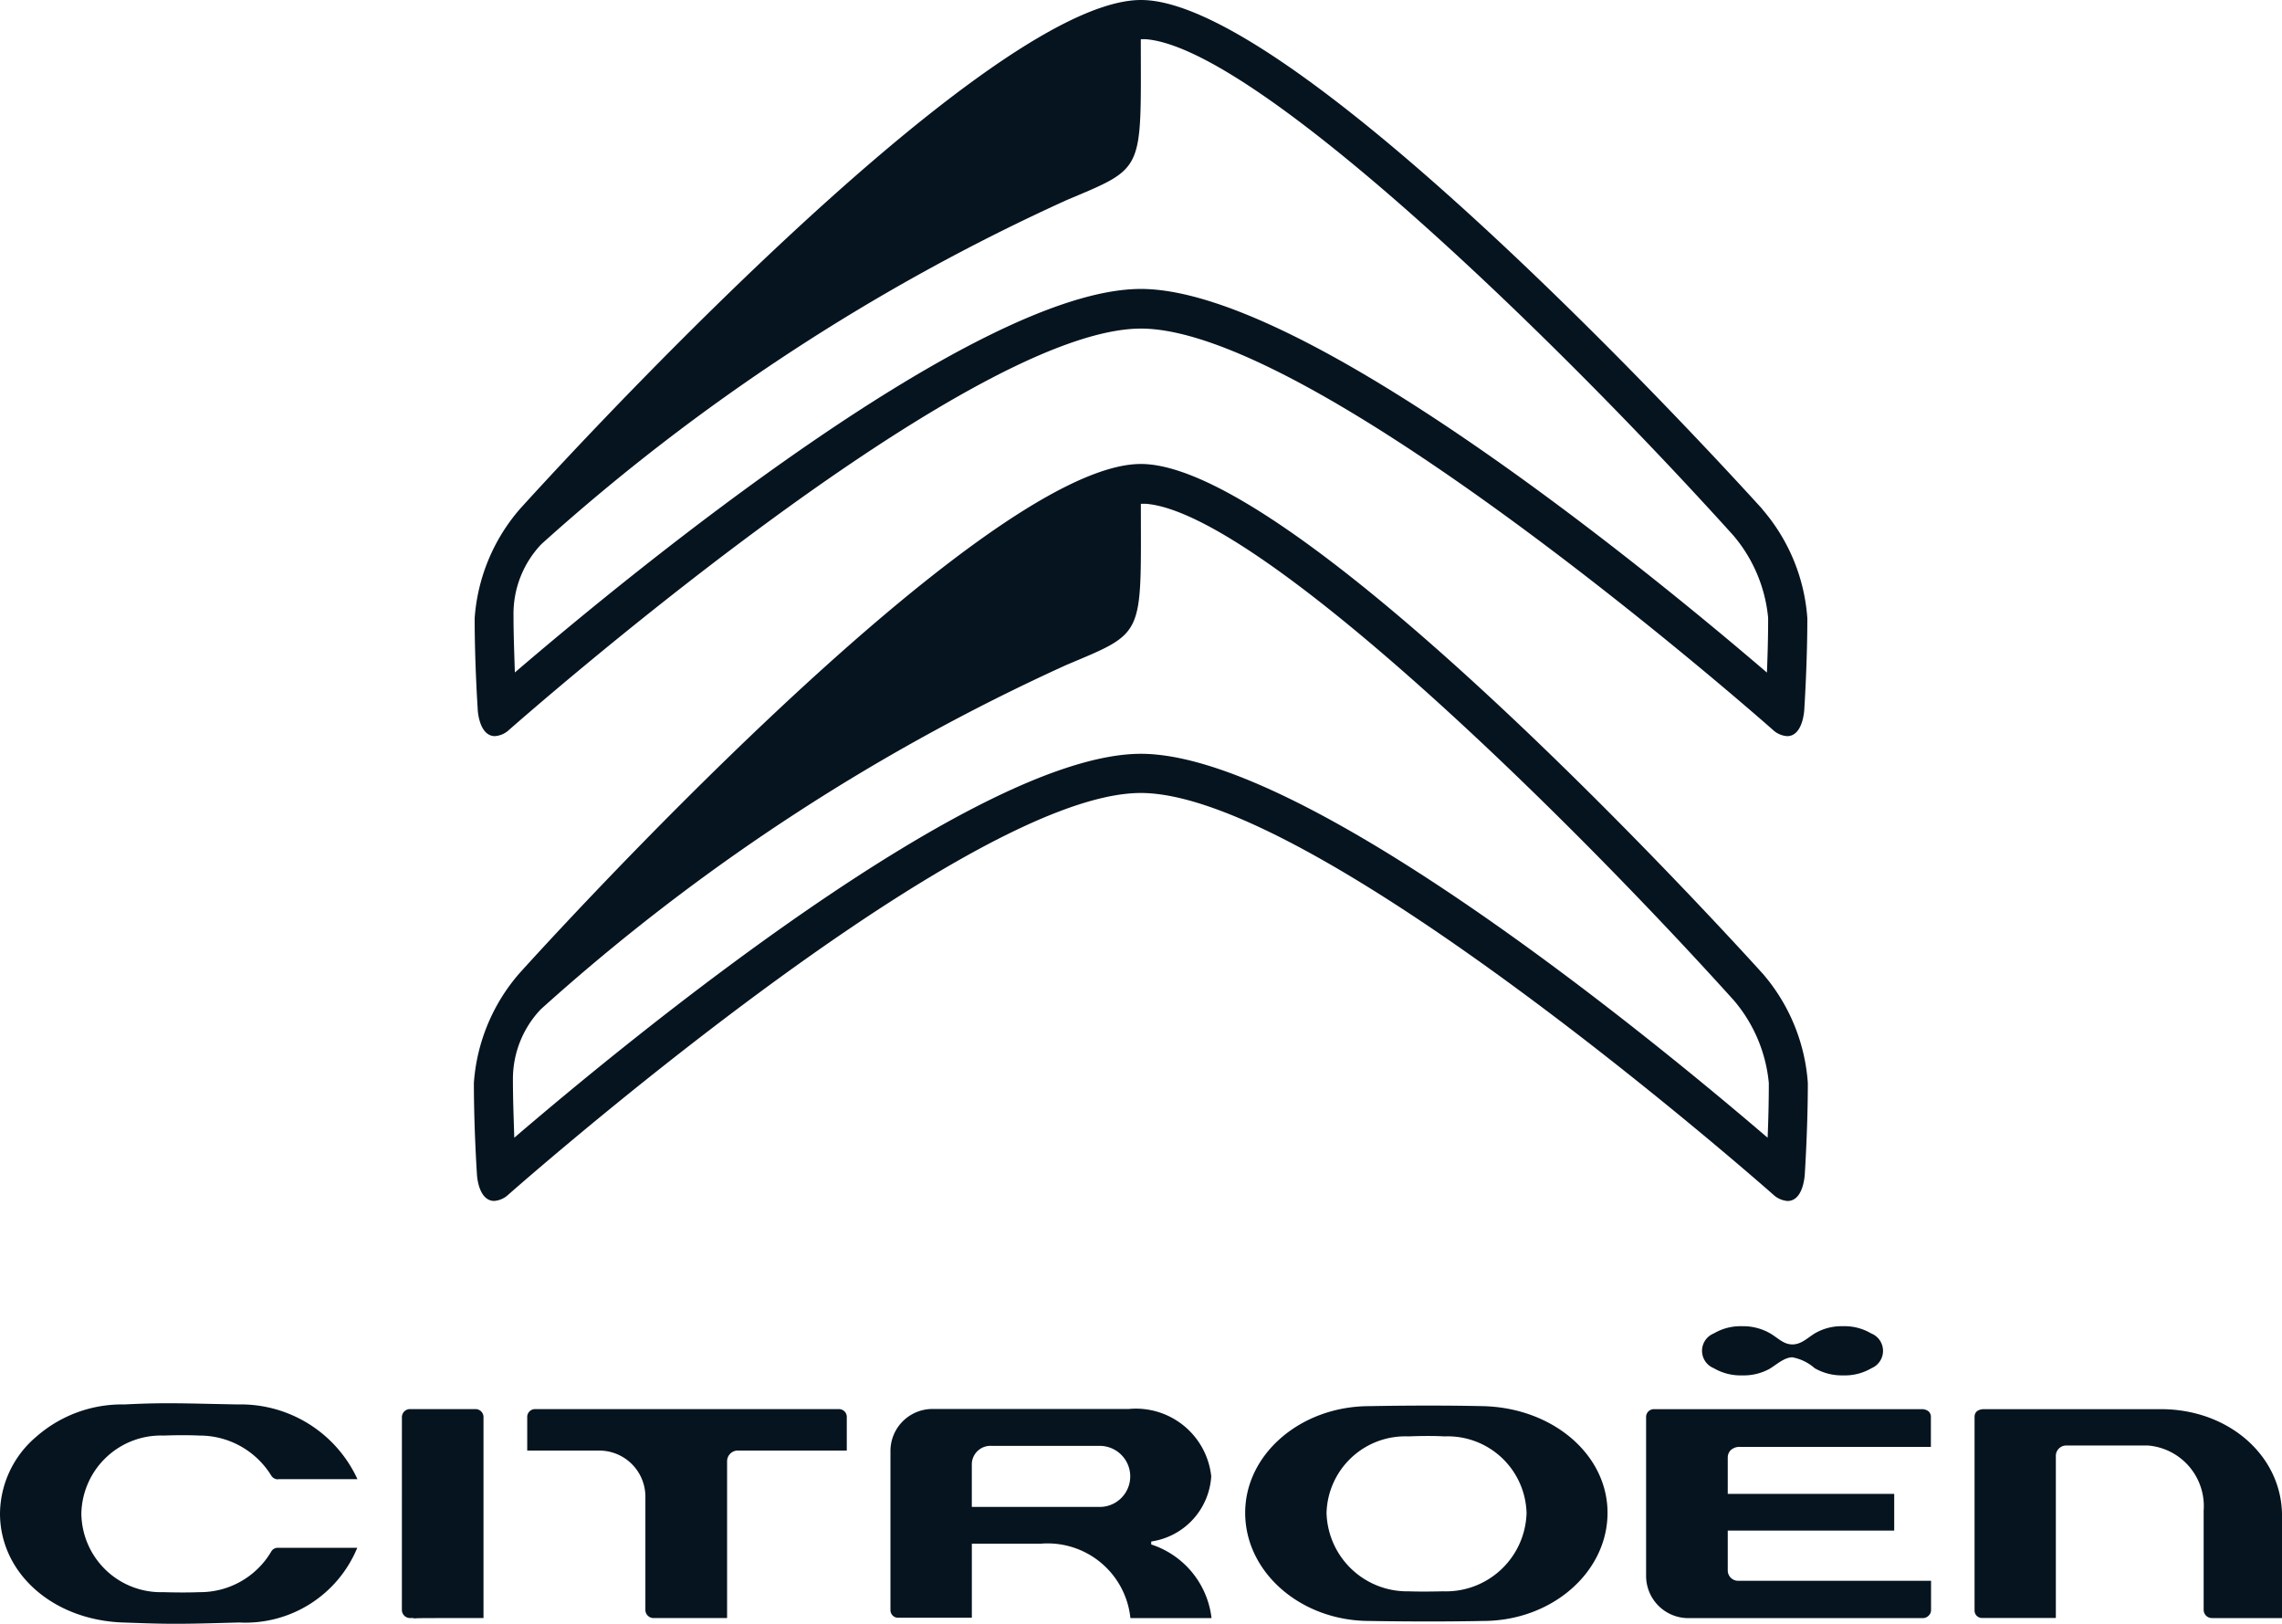 <svg xmlns="http://www.w3.org/2000/svg" width="87.735" height="62.424" viewBox="0 0 87.735 62.424"><path d="M55.536,5504.388h-.007c-.173,0-.78.021-1.375,0a3.1,3.1,0,0,1-3.153-3.01,3.028,3.028,0,0,1,3.146-2.946c.019,0,.771-.036,1.39,0a3.032,3.032,0,0,1,3.154,2.947,3.1,3.1,0,0,1-3.154,3.01m1.479-7.12c-2.157-.048-4.348,0-4.366,0-2.635,0-4.777,1.838-4.777,4.1,0,2.292,2.143,4.158,4.778,4.158.018,0,2.209.044,4.366,0,2.639,0,4.787-1.865,4.787-4.158,0-2.236-2.1-4.036-4.789-4.1m28.035,8.149h2.686c0-.1,0-3.933,0-3.933,0-2.3-2.045-4.1-4.655-4.1H76.284c-.111,0-.369.028-.369.3v7.428a.286.286,0,0,0,.285.3h2.84c0-.106,0-6.214,0-6.214a.4.4,0,0,1,.406-.417l3.13,0a2.337,2.337,0,0,1,2.147,2.5v3.821a.317.317,0,0,0,.328.313m-56.687-6.439h4.192v-1.28a.3.3,0,0,0-.3-.314H20.57a.3.3,0,0,0-.3.31v1.284h2.792a1.775,1.775,0,0,1,1.751,1.748v4.386a.315.315,0,0,0,.308.305h2.833v-6.028a.413.413,0,0,1,.411-.412m-12.914,6.134a.316.316,0,0,0,.308.306h.16l-.022.02c.081-.02.355-.02,1.306-.02h1.386v-7.728a.308.308,0,0,0-.3-.306h-2.53a.312.312,0,0,0-.307.306Zm21.912-3.968v-1.6a.717.717,0,0,1,.754-.746h4.169a1.174,1.174,0,0,1-.013,2.348H37.36Zm6.1,4.275h3.116A3.388,3.388,0,0,0,44.3,5502.6l-.04-.015,0-.109.041-.01a2.7,2.7,0,0,0,2.267-2.5,2.913,2.913,0,0,0-3.166-2.588l-7.537,0a1.617,1.617,0,0,0-1.63,1.64v6.086a.292.292,0,0,0,.3.3l2.829,0c0-.1,0-2.849,0-2.849h2.672a3.2,3.2,0,0,1,3.423,2.851Zm-32.77-5.34h3.05a4.938,4.938,0,0,0-4.594-2.873l-.937-.019c-1.469-.032-2.14-.046-3.426.019A4.99,4.99,0,0,0,1.4,5498.44a3.914,3.914,0,0,0-1.4,2.952c0,2.3,2.031,4.1,4.725,4.194,1.846.066,2.044.068,4.465,0a4.65,4.65,0,0,0,4.545-2.871H10.685a.285.285,0,0,0-.262.153,3.173,3.173,0,0,1-2.757,1.552c-.627.026-1.384,0-1.384,0a3.059,3.059,0,0,1-3.154-3.01v-.018A3.063,3.063,0,0,1,6.29,5498.4c.177-.007.8-.027,1.374,0a3.237,3.237,0,0,1,2.764,1.537.3.3,0,0,0,.259.146m63.547,3.9H66.849a.4.4,0,0,1-.423-.4v-1.531h6.4v-1.41h-6.4l0-1.4a.407.407,0,0,1,.109-.275.492.492,0,0,1,.368-.131h7.333V5497.7a.294.294,0,0,0-.082-.224.411.411,0,0,0-.278-.091H63.6a.3.3,0,0,0-.313.315v6.083a1.623,1.623,0,0,0,1.644,1.635h9a.315.315,0,0,0,.211-.088.292.292,0,0,0,.1-.211s0-1.046,0-1.144m-2.3-9.5a2.01,2.01,0,0,0-1.087-.279,2.042,2.042,0,0,0-1.088.279c-.287.179-.516.421-.856.421s-.543-.241-.848-.421a2.083,2.083,0,0,0-1.087-.279,2.028,2.028,0,0,0-1.088.279.719.719,0,0,0,0,1.334,2.034,2.034,0,0,0,1.088.277,2.058,2.058,0,0,0,1.064-.255c.272-.167.565-.439.871-.439a1.79,1.79,0,0,1,.857.418,2.085,2.085,0,0,0,1.087.276,2.018,2.018,0,0,0,1.1-.277.722.722,0,0,0-.01-1.334" transform="translate(0 -5443.212)" fill="#05141f" fill-rule="evenodd"/><path d="M2013.341,43.743c-4.478-3.839-17.781-14.764-24.1-14.764s-19.611,10.917-24.092,14.759c-.027-.908-.052-1.459-.052-2.267a3.889,3.889,0,0,1,1.071-2.67,78.957,78.957,0,0,1,20.208-13.238c3.037-1.283,2.866-1.042,2.863-6.193a1.683,1.683,0,0,1,.222,0c4.276.387,15.774,11.545,22.578,19.089a5.719,5.719,0,0,1,1.343,3.178c0,.761-.021,1.512-.046,2.1m-.183-6.3c-.723-.8-17.75-19.6-23.913-19.6s-23.189,18.794-23.911,19.6h0a7.186,7.186,0,0,0-1.733,4.194c0,1.724.114,3.46.116,3.476,0,.08.044.813.451,1.012a.474.474,0,0,0,.21.049.883.883,0,0,0,.5-.2c.184-.162,17.529-15.483,24.364-15.483s24.182,15.321,24.356,15.476a.9.9,0,0,0,.513.209.487.487,0,0,0,.211-.048c.406-.2.446-.933.45-1.015,0-.013.115-1.748.115-3.473a7.2,7.2,0,0,0-1.731-4.2m.158-11.578c-4.473-3.835-17.763-14.748-24.071-14.748s-19.591,10.907-24.067,14.744c-.027-.906-.052-1.458-.052-2.264a3.885,3.885,0,0,1,1.07-2.667,78.889,78.889,0,0,1,20.188-13.225c3.034-1.283,2.863-1.041,2.86-6.186a1.679,1.679,0,0,1,.222,0c4.272.387,15.758,11.534,22.555,19.07a5.712,5.712,0,0,1,1.342,3.175c0,.759-.022,1.509-.047,2.1m-.183-6.291C2012.411,18.776,1995.4,0,1989.245,0s-23.166,18.776-23.887,19.576h0a7.178,7.178,0,0,0-1.732,4.19c0,1.722.115,3.456.116,3.473,0,.08.044.812.45,1.012a.472.472,0,0,0,.211.048.88.88,0,0,0,.5-.2c.185-.162,17.513-15.467,24.341-15.467s24.158,15.3,24.332,15.46a.891.891,0,0,0,.512.208.474.474,0,0,0,.211-.048c.406-.2.446-.932.449-1.014,0-.013.115-1.747.115-3.469a7.176,7.176,0,0,0-1.73-4.19" transform="translate(-1945.377)" fill="#05141f" fill-rule="evenodd"/></svg>